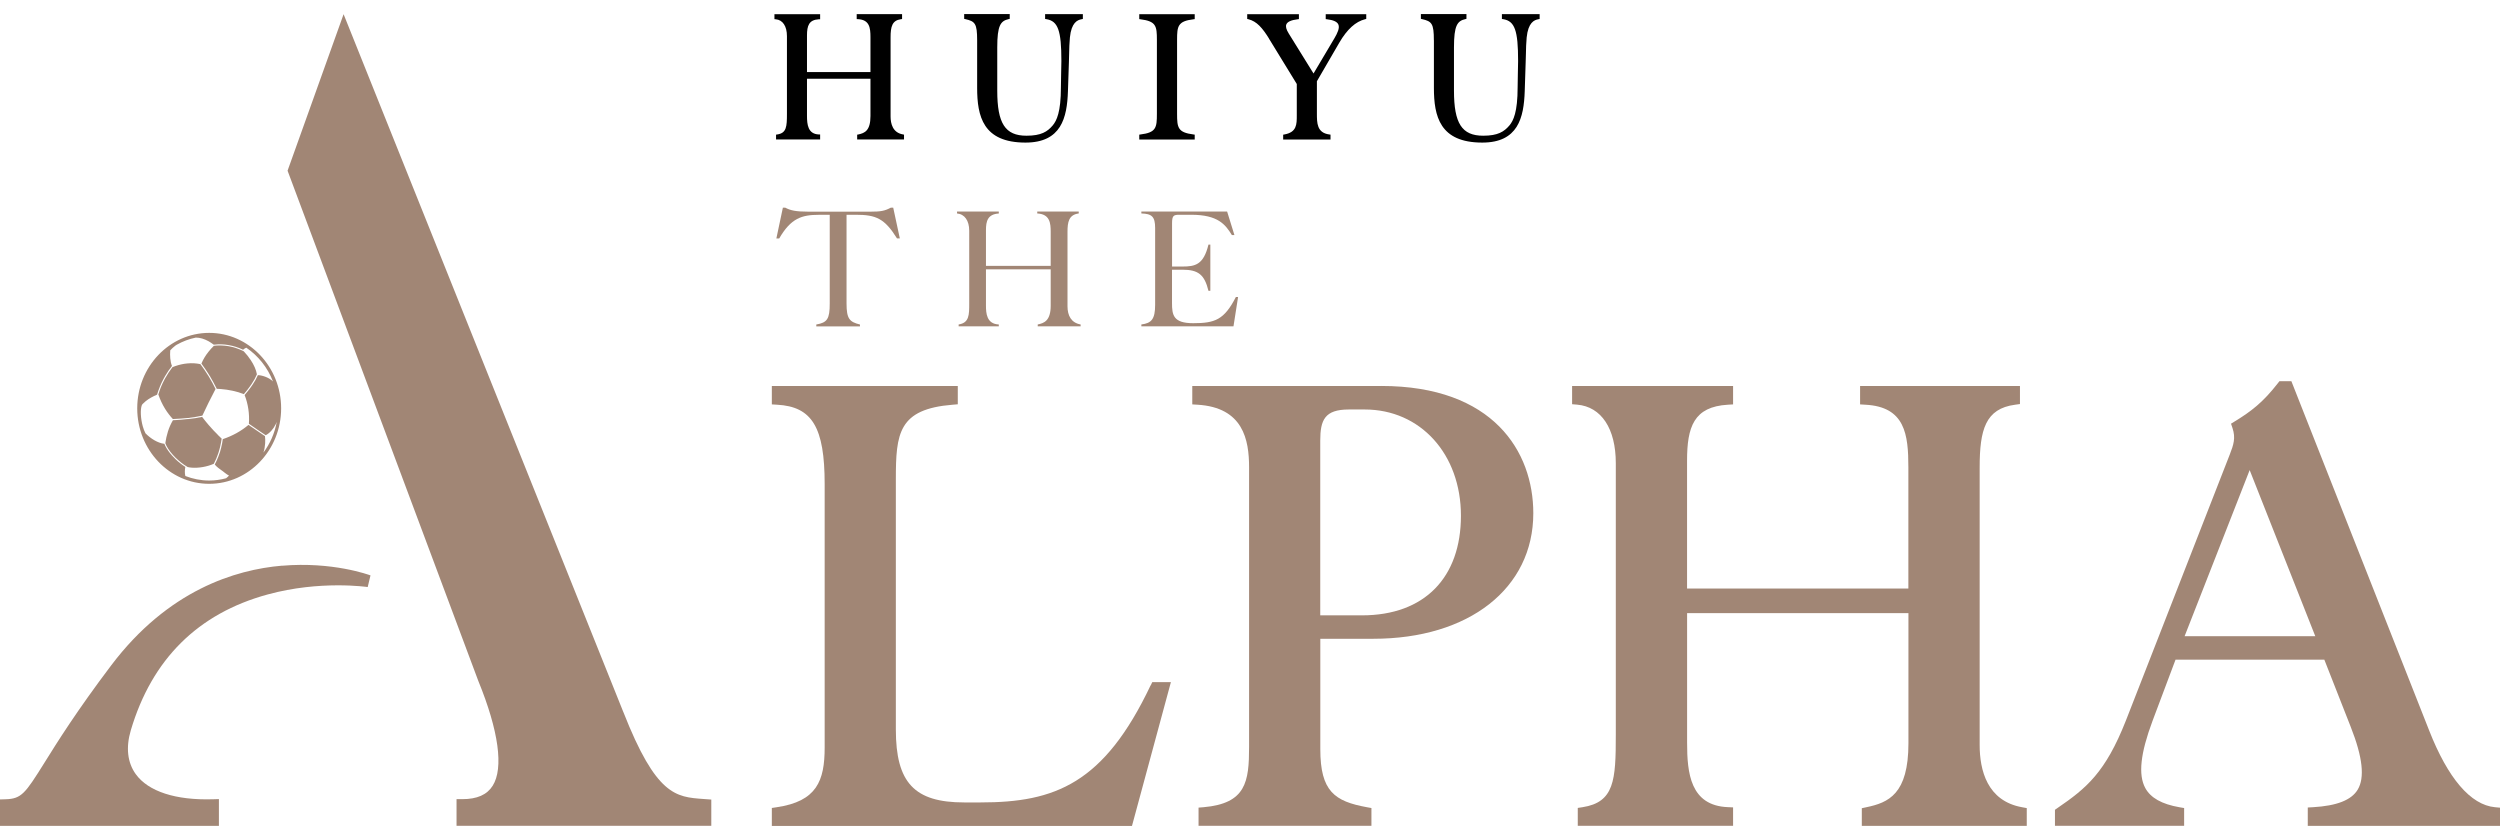 <svg width="112" height="37" viewBox="0 0 112 37" fill="none" xmlns="http://www.w3.org/2000/svg">
<g clip-path="url(#clip0_5225_833)">
<path d="M12.635 25.342C10.549 25.519 7.53 26.436 4.983 29.807C3.438 31.851 2.568 33.244 1.993 34.167C1.126 35.556 0.962 35.785 0.252 35.807L0 35.815V37H9.807V35.799L9.542 35.807C7.872 35.858 6.645 35.459 6.083 34.683C5.709 34.167 5.632 33.488 5.86 32.717C6.804 29.534 8.866 27.485 11.991 26.632C14.345 25.987 16.452 26.297 16.473 26.3L16.598 25.778C16.529 25.752 14.893 25.152 12.632 25.345L12.635 25.342Z" fill="#A18675"/>
<path d="M27.927 31.904L15.393 0.636L12.883 7.647L21.428 30.505C22.343 32.744 22.57 34.413 22.072 35.202C21.818 35.606 21.372 35.802 20.71 35.802H20.453V36.995H31.866V35.82L31.505 35.794C30.281 35.705 29.395 35.641 27.927 31.901V31.904Z" fill="#A18675"/>
<path d="M9.371 21.675C11.15 21.675 12.595 20.158 12.595 18.294C12.595 16.429 11.147 14.913 9.371 14.913C7.596 14.913 6.148 16.429 6.148 18.294C6.148 20.158 7.596 21.675 9.371 21.675ZM6.395 19.094C6.302 18.757 6.278 18.347 6.355 18.149L6.384 18.104C6.427 18.061 6.48 18.01 6.527 17.973C6.681 17.85 6.853 17.759 7.036 17.681C7.111 17.435 7.206 17.2 7.323 16.98C7.346 16.935 7.373 16.89 7.399 16.844C7.49 16.686 7.593 16.536 7.704 16.395C7.622 16.189 7.609 15.921 7.627 15.699V15.694C7.696 15.619 7.773 15.549 7.855 15.485C7.877 15.469 7.9 15.458 7.922 15.442C8.184 15.295 8.47 15.186 8.772 15.124C8.961 15.124 9.154 15.183 9.342 15.287C9.422 15.333 9.499 15.383 9.576 15.442C9.642 15.434 9.708 15.429 9.777 15.426C9.819 15.426 9.862 15.426 9.904 15.426C10.018 15.426 10.132 15.44 10.249 15.461C10.466 15.498 10.681 15.568 10.89 15.667C10.935 15.627 10.983 15.598 11.033 15.576C11.566 15.937 11.988 16.464 12.229 17.087C12.03 16.892 11.709 16.807 11.553 16.807C11.495 16.943 11.415 17.085 11.322 17.224C11.296 17.267 11.267 17.307 11.235 17.35C11.15 17.47 11.055 17.585 10.959 17.697C11.116 18.096 11.184 18.551 11.15 18.984L11.235 19.043C11.457 19.198 11.68 19.353 11.903 19.498C12.072 19.415 12.245 19.227 12.353 19.005C12.369 18.971 12.385 18.936 12.398 18.901C12.306 19.412 12.096 19.88 11.802 20.276C11.895 19.99 11.892 19.696 11.871 19.538C11.659 19.399 11.447 19.254 11.237 19.107L11.134 19.035C10.781 19.329 10.411 19.527 9.981 19.674C9.963 19.808 9.939 19.942 9.904 20.075C9.888 20.134 9.872 20.196 9.854 20.255C9.83 20.327 9.806 20.399 9.777 20.469C9.732 20.584 9.682 20.696 9.621 20.811C9.666 20.864 9.719 20.915 9.777 20.961C9.817 20.993 9.859 21.025 9.904 21.055C10.005 21.119 10.135 21.247 10.259 21.306C10.22 21.349 10.177 21.389 10.127 21.426C9.886 21.491 9.634 21.528 9.371 21.528C8.995 21.528 8.637 21.453 8.303 21.325C8.271 21.191 8.277 21.055 8.303 20.918C8.15 20.822 7.996 20.699 7.858 20.565C7.805 20.514 7.755 20.461 7.707 20.407C7.574 20.26 7.466 20.105 7.399 19.966C7.386 19.939 7.376 19.91 7.365 19.883C7.071 19.851 6.745 19.647 6.517 19.412C6.469 19.321 6.427 19.211 6.395 19.094Z" fill="#A18675"/>
<path d="M7.743 18.773C7.78 18.773 7.817 18.77 7.854 18.767C8.035 18.759 8.212 18.746 8.39 18.727H8.422C8.642 18.701 8.856 18.666 9.066 18.62C9.156 18.428 9.246 18.235 9.341 18.045C9.445 17.836 9.551 17.631 9.657 17.427C9.564 17.235 9.463 17.047 9.352 16.865L9.341 16.849C9.23 16.668 9.108 16.488 8.978 16.314C8.795 16.274 8.599 16.261 8.39 16.282C8.218 16.298 8.04 16.336 7.854 16.4C7.812 16.413 7.77 16.429 7.727 16.448C7.605 16.609 7.494 16.774 7.399 16.948C7.388 16.967 7.377 16.986 7.367 17.007C7.255 17.216 7.163 17.438 7.094 17.671C7.171 17.898 7.271 18.115 7.399 18.321C7.497 18.478 7.613 18.631 7.746 18.775L7.743 18.773Z" fill="#A18675"/>
<path d="M9.395 16.836C9.508 17.026 9.614 17.221 9.713 17.422C9.734 17.422 9.755 17.422 9.776 17.422C9.816 17.422 9.858 17.424 9.903 17.43C10.227 17.454 10.622 17.534 10.924 17.657C11.035 17.529 11.141 17.395 11.234 17.259C11.25 17.237 11.263 17.216 11.279 17.192C11.374 17.05 11.454 16.905 11.51 16.769C11.473 16.561 11.374 16.344 11.234 16.133C11.144 15.996 11.038 15.865 10.921 15.739C10.699 15.627 10.468 15.549 10.237 15.509C10.126 15.491 10.012 15.48 9.901 15.477C9.858 15.477 9.816 15.477 9.774 15.477C9.71 15.477 9.644 15.485 9.58 15.493C9.493 15.579 9.413 15.667 9.339 15.761C9.212 15.921 9.106 16.092 9.023 16.288C9.135 16.437 9.241 16.593 9.339 16.748C9.357 16.777 9.376 16.807 9.392 16.836H9.395Z" fill="#A18675"/>
<path d="M9.773 19.495C9.622 19.348 9.476 19.19 9.338 19.029C9.24 18.915 9.145 18.797 9.055 18.676C8.851 18.722 8.639 18.754 8.424 18.775H8.387C8.212 18.797 8.032 18.81 7.852 18.821C7.817 18.821 7.783 18.823 7.748 18.826C7.555 19.15 7.457 19.506 7.406 19.853C7.459 20.009 7.581 20.193 7.74 20.372C7.777 20.412 7.814 20.453 7.854 20.493C8.019 20.656 8.207 20.806 8.39 20.913L8.405 20.923C8.644 20.982 9.007 20.963 9.341 20.864C9.423 20.84 9.503 20.811 9.58 20.776C9.659 20.624 9.723 20.474 9.773 20.324C9.784 20.297 9.792 20.268 9.8 20.241C9.842 20.105 9.877 19.971 9.9 19.835C9.911 19.773 9.922 19.709 9.93 19.647L9.9 19.621C9.858 19.581 9.816 19.538 9.773 19.498V19.495Z" fill="#A18675"/>
<path d="M35.255 1.618V5.093C35.255 5.676 35.236 5.96 34.822 6.024L34.767 6.032V6.248H36.742V6.024H36.681C36.196 6.002 36.153 5.582 36.153 5.189V3.528H38.997V5.197C38.997 5.855 38.74 5.962 38.454 6.024L38.401 6.034V6.248H40.5V6.032L40.447 6.021C39.994 5.941 39.898 5.54 39.898 5.219V1.672C39.898 1.187 39.972 0.915 40.357 0.861L40.413 0.853V0.634H38.38V0.858H38.441C38.955 0.888 38.997 1.244 38.997 1.672V3.228H36.153V1.589C36.153 1.15 36.241 0.89 36.681 0.864H36.742V0.636H34.695V0.858L34.754 0.864C35.066 0.89 35.255 1.174 35.255 1.618Z" fill="black"/>
<path d="M43.776 1.808V3.935C43.776 5.208 44.038 6.388 45.941 6.388C47.545 6.388 47.805 5.28 47.844 4.082L47.887 2.787C47.892 2.661 47.895 2.538 47.897 2.413C47.903 2.169 47.908 1.92 47.932 1.677C47.998 1.016 48.263 0.893 48.459 0.861L48.512 0.85V0.634H46.821V0.85L46.877 0.858C47.399 0.944 47.55 1.364 47.55 2.734C47.55 2.923 47.545 3.111 47.539 3.301C47.534 3.499 47.529 3.696 47.529 3.905C47.529 5.029 47.335 5.408 47.166 5.614C46.925 5.901 46.644 6.08 45.986 6.08C45.032 6.08 44.677 5.532 44.677 4.06V2.124C44.677 1.134 44.828 0.939 45.186 0.856L45.236 0.845V0.631H43.195V0.845L43.246 0.856C43.683 0.957 43.776 1.051 43.776 1.803V1.808Z" fill="black"/>
<path d="M51.039 0.856L51.095 0.864C51.794 0.952 51.829 1.169 51.829 1.787V5.101C51.829 5.719 51.794 5.938 51.095 6.024L51.039 6.032V6.251H53.523V6.032L53.467 6.024C52.767 5.935 52.733 5.719 52.733 5.101V1.787C52.733 1.169 52.767 0.949 53.467 0.864L53.523 0.856V0.636H51.039V0.856Z" fill="black"/>
<path d="M56.85 1.73L58.096 3.763V5.168C58.096 5.574 58.096 5.925 57.539 6.024L57.486 6.034V6.251H59.607V6.032L59.551 6.024C58.997 5.949 58.997 5.51 58.997 5.085V3.64L60.005 1.904C60.354 1.308 60.731 0.968 61.157 0.861L61.208 0.848V0.636H59.392V0.856L59.45 0.864C59.731 0.896 59.901 0.973 59.957 1.094C60.031 1.252 59.912 1.492 59.787 1.706L58.846 3.293L57.73 1.492C57.622 1.316 57.587 1.185 57.63 1.088C57.68 0.973 57.85 0.898 58.133 0.864L58.191 0.856V0.636H55.875V0.85L55.925 0.861C56.304 0.952 56.562 1.26 56.853 1.73H56.85Z" fill="black"/>
<path d="M64.239 1.808V3.935C64.239 5.208 64.502 6.388 66.405 6.388C68.008 6.388 68.268 5.28 68.308 4.082L68.35 2.787C68.356 2.661 68.358 2.538 68.361 2.413C68.366 2.169 68.371 1.92 68.395 1.677C68.462 1.016 68.727 0.893 68.923 0.861L68.976 0.85V0.634H67.285V0.85L67.341 0.858C67.863 0.944 68.011 1.364 68.011 2.734C68.011 2.923 68.006 3.111 68 3.301C67.995 3.499 67.99 3.696 67.99 3.905C67.99 5.029 67.796 5.408 67.627 5.614C67.385 5.901 67.105 6.08 66.447 6.08C65.493 6.08 65.138 5.532 65.138 4.06V2.124C65.138 1.134 65.289 0.939 65.647 0.856L65.697 0.845V0.631H63.656V0.845L63.707 0.856C64.144 0.957 64.237 1.051 64.237 1.803L64.239 1.808Z" fill="black"/>
<path d="M51.549 30.7C49.458 35.111 47.261 35.949 43.932 35.949H43.195C40.963 35.949 40.134 35.063 40.134 32.685V21.477C40.134 19.412 40.248 18.326 42.681 18.131L42.909 18.112V17.293H34.578V18.117L34.811 18.131C36.386 18.216 36.945 19.147 36.945 21.688V33.485C36.945 34.983 36.593 35.901 34.79 36.165L34.578 36.197V37.003H50.712L52.456 30.561H51.621L51.552 30.706L51.549 30.7Z" fill="#A18675"/>
<path d="M61.88 17.293H53.414V18.117L53.647 18.131C55.696 18.254 55.959 19.698 55.959 20.942V33.458C55.959 35.029 55.821 35.994 53.92 36.163L53.695 36.181V36.997H61.44V36.2L61.236 36.163C59.794 35.898 59.15 35.459 59.15 33.563V28.617H61.525C65.813 28.617 68.692 26.356 68.692 22.994C68.692 20.236 66.903 17.291 61.88 17.291V17.293ZM61.013 27.568H59.147V19.741C59.147 18.816 59.346 18.345 60.427 18.345H61.14C63.637 18.345 65.45 20.346 65.45 23.104C65.45 25.861 63.833 27.568 61.013 27.568Z" fill="#A18675"/>
<path d="M88.689 33.378V20.942C88.689 19.254 88.944 18.307 90.279 18.131L90.494 18.101V17.293H83.332V18.117L83.566 18.131C85.349 18.224 85.495 19.457 85.495 20.942V26.367H75.58V20.648C75.58 19.123 75.879 18.222 77.409 18.131L77.642 18.117V17.293H70.43V18.109L70.655 18.128C71.742 18.222 72.388 19.203 72.388 20.752V32.923C72.388 34.954 72.325 35.941 70.894 36.163L70.684 36.195V36.997H77.642V36.171L77.406 36.16C75.723 36.09 75.582 34.633 75.582 33.268V27.469H85.498V33.295C85.498 35.58 84.605 35.957 83.608 36.165L83.409 36.208V37H90.799V36.203L90.595 36.165C89.018 35.885 88.689 34.493 88.689 33.378Z" fill="#A18675"/>
<path d="M111.774 36.163C110.685 36.061 109.667 34.871 108.824 32.72L102.654 17.079H102.119L102.044 17.173C101.387 18.018 100.862 18.422 100.125 18.874L99.95 18.981L100.017 19.182C100.162 19.618 100.067 19.918 99.895 20.359L95.238 32.287C94.323 34.606 93.473 35.312 92.174 36.2L92.062 36.278V36.997H97.849V36.2L97.642 36.165C96.849 36.026 96.346 35.745 96.107 35.301C95.787 34.708 95.89 33.752 96.433 32.297L97.464 29.553H104.13L105.315 32.57C105.848 33.921 105.949 34.839 105.625 35.376C105.344 35.844 104.69 36.101 103.621 36.163L103.388 36.176V37H112V36.184L111.774 36.163ZM97.87 28.502L100.785 21.06L103.725 28.502H97.87Z" fill="#A18675"/>
<path d="M40.313 10.681H40.186C39.632 9.787 39.242 9.622 38.349 9.622H37.925V13.594C37.925 14.287 38.06 14.423 38.526 14.538V14.624H36.57V14.538C37.066 14.453 37.172 14.281 37.172 13.602V9.624H36.682C35.924 9.624 35.433 9.774 34.908 10.684H34.781L35.073 9.303H35.179C35.407 9.426 35.645 9.483 36.236 9.483H38.974C39.47 9.483 39.634 9.448 39.91 9.303H40.016L40.313 10.684V10.681Z" fill="#A18675"/>
<path d="M44.746 9.48V9.565C44.243 9.595 44.171 9.916 44.171 10.309V11.911H47.071V10.387C47.071 10.007 47.042 9.592 46.469 9.563V9.477H48.327V9.563C47.879 9.619 47.824 9.956 47.824 10.387V13.72C47.824 14.142 47.993 14.463 48.412 14.536V14.621H46.49V14.536C46.774 14.479 47.071 14.37 47.071 13.698V12.066H44.171V13.69C44.171 14.033 44.2 14.514 44.746 14.536V14.621H42.947V14.536C43.421 14.463 43.421 14.108 43.421 13.599V10.336C43.421 9.884 43.214 9.592 42.875 9.563V9.477H44.746V9.48Z" fill="#A18675"/>
<path d="M54.976 9.48L55.302 10.531H55.188C54.897 10.058 54.565 9.622 53.373 9.622H52.834C52.58 9.622 52.508 9.656 52.508 10.002V11.941H52.97C53.545 11.941 53.919 11.863 54.139 10.959H54.223V13.027H54.139C53.961 12.305 53.685 12.083 52.975 12.083H52.506V13.57C52.506 14.113 52.561 14.479 53.455 14.479C54.427 14.479 54.843 14.33 55.368 13.305H55.466L55.26 14.621H51.133V14.536C51.586 14.479 51.75 14.3 51.75 13.655V10.213C51.75 9.705 51.602 9.576 51.133 9.563V9.477H54.968L54.976 9.48Z" fill="#A18675"/>
</g>
<defs>
<clipPath id="clip0_5225_833">
<rect width="112" height="36.364" fill="white" transform="translate(0 0.636)"/>
</clipPath>
</defs>
</svg>
